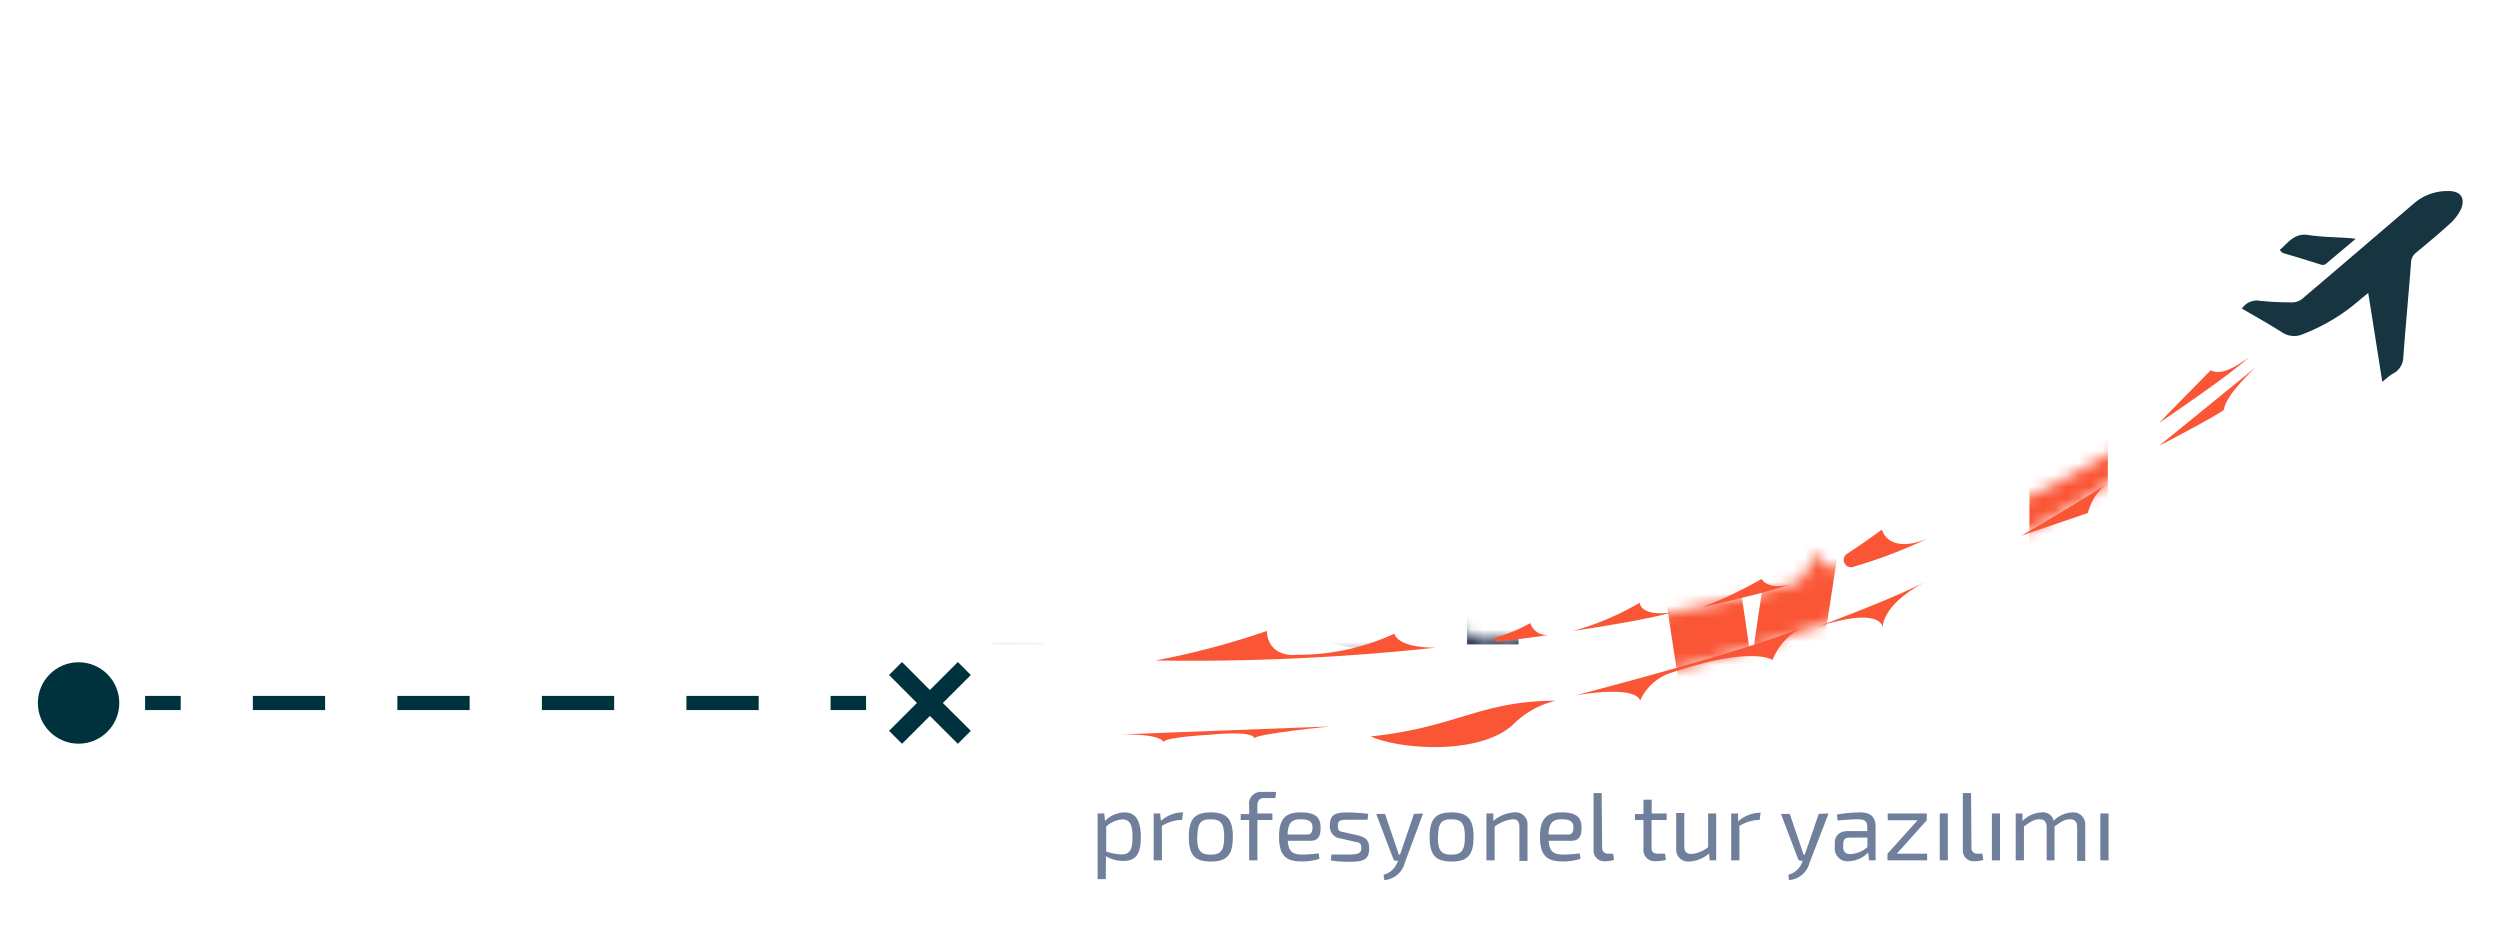 <svg id="katman_1" data-name="katman 1" xmlns="http://www.w3.org/2000/svg" xmlns:xlink="http://www.w3.org/1999/xlink" viewBox="0 0 210 80"><defs><style>.cls-1{mask:url(#mask);}.cls-2{fill:#1a2b47;}.cls-3{fill:#fa5636;}.cls-4{fill:#00323e;}.cls-5,.cls-6{fill:none;stroke:#00323e;stroke-miterlimit:10;stroke-width:1.19px;}.cls-6{stroke-dasharray:6.07 6.07;}.cls-7{fill:#173540;}.cls-8{fill:#707f9b;}.cls-9{filter:url(#luminosity-noclip);}</style><filter id="luminosity-noclip" x="5.12" y="21.38" width="191.44" height="41.98" filterUnits="userSpaceOnUse" color-interpolation-filters="sRGB"><feFlood flood-color="#fff" result="bg"/><feBlend in="SourceGraphic" in2="bg"/></filter><mask id="mask" x="5.12" y="21.38" width="191.44" height="41.98" maskUnits="userSpaceOnUse"><g class="cls-9"><path d="M83.39,54.83s78.27,8,113.16-32.51c-15.73,21.9-52.74,41.86-113.42,39.12"/><path d="M152.52,46.25s.35,2,2.76,1.46a25.19,25.19,0,0,1-4.27,2Z"/><path d="M122.93,52s-.13,2.33,2.71,1.95S123.46,56,123.46,56,121.28,54.91,122.93,52Z"/></g></mask></defs><g class="cls-1"><path class="cls-2" d="M18.48,26.61v3.93H14V54.13H9.64V30.54H5.12V26.61Z"/><path class="cls-2" d="M24.5,47.84c0,1.78.74,2.67,2.24,2.67S29,49.62,29,47.84V26.61h4.08v21a7.29,7.29,0,0,1-1.65,5.13,6.21,6.21,0,0,1-4.79,1.79,6.22,6.22,0,0,1-4.8-1.79,7.29,7.29,0,0,1-1.65-5.13v-21H24.5Z"/><path class="cls-2" d="M44.74,52.87a19.49,19.49,0,0,1-.08-2.12V46.42A4.21,4.21,0,0,0,44,43.73a2.63,2.63,0,0,0-2.16-.81H40.34V54.13H36V26.61h6.53c2.22,0,3.85.52,4.87,1.55a6.58,6.58,0,0,1,1.53,4.78V35.1q0,4.24-2.83,5.58a4,4,0,0,1,2.21,2.11A9.2,9.2,0,0,1,49,46.54v4.25a19,19,0,0,0,.08,1.9,4.78,4.78,0,0,0,.4,1.44H45.05A6.78,6.78,0,0,1,44.74,52.87ZM40.34,39H42A2.57,2.57,0,0,0,44,38.32a3.15,3.15,0,0,0,.65-2.24V33.37a3.53,3.53,0,0,0-.53-2.16,2,2,0,0,0-1.67-.67H40.34Z"/><path class="cls-2" d="M59,28.08a6.07,6.07,0,0,1,4.75-1.78,6.09,6.09,0,0,1,4.76,1.78,7.46,7.46,0,0,1,1.61,5.13v.87H66V32.94a3.13,3.13,0,0,0-.55-2.06,2.32,2.32,0,0,0-3.22,0,3.13,3.13,0,0,0-.55,2.06,5.15,5.15,0,0,0,.92,3,19.28,19.28,0,0,0,2.77,2.94,33.6,33.6,0,0,1,2.48,2.5A9.87,9.87,0,0,1,69.46,44a8.64,8.64,0,0,1,.67,3.5,7.29,7.29,0,0,1-1.65,5.13,6.22,6.22,0,0,1-4.8,1.79,6.21,6.21,0,0,1-4.79-1.79,7.29,7.29,0,0,1-1.65-5.13V45.83h4.09v2c0,1.78.74,2.67,2.24,2.67s2.24-.89,2.24-2.67a5.07,5.07,0,0,0-.93-3,18.79,18.79,0,0,0-2.77-3,31.52,31.52,0,0,1-2.47-2.49A10.22,10.22,0,0,1,58,36.71a8.74,8.74,0,0,1-.66-3.5A7.41,7.41,0,0,1,59,28.08Z"/><path class="cls-2" d="M76.93,26.61V54.13H72.61V26.61Zm-.27-1.45H72.88V21.38h3.78Z"/><path class="cls-2" d="M92.18,26.61v3.93H87.66V54.13H83.34V30.54H78.82V26.61Z"/><path class="cls-2" d="M104.33,38.21v3.93H98.39V50.2h7.47v3.93H94.07V26.61h11.79v3.93H98.39v7.67Z"/><path class="cls-2" d="M109.59,28.08a7.25,7.25,0,0,1,9.52,0,7.46,7.46,0,0,1,1.61,5.13v.87h-4.09V32.94a3.13,3.13,0,0,0-.55-2.06,2,2,0,0,0-1.61-.65,2,2,0,0,0-1.61.65,3.13,3.13,0,0,0-.55,2.06,5.08,5.08,0,0,0,.92,3A18.79,18.79,0,0,0,116,38.91c1,1,1.85,1.78,2.48,2.5A10.13,10.13,0,0,1,120.09,44a8.81,8.81,0,0,1,.67,3.5,7.29,7.29,0,0,1-1.65,5.13,7.33,7.33,0,0,1-9.6,0,7.29,7.29,0,0,1-1.65-5.13V45.83H112v2c0,1.78.75,2.67,2.24,2.67s2.24-.89,2.24-2.67a5.13,5.13,0,0,0-.92-3,19.29,19.29,0,0,0-2.77-3,33.74,33.74,0,0,1-2.48-2.49,9.93,9.93,0,0,1-1.61-2.62,8.57,8.57,0,0,1-.67-3.5A7.46,7.46,0,0,1,109.59,28.08Z"/><path class="cls-2" d="M127.56,26.61V54.13h-4.33V26.61Zm-.28-1.45h-3.77V21.38h3.77Z"/><path class="cls-3" d="M152.19,21.42h6.05l-6.47,41.94h-9.83l-6.47-41.94h6.65l5,34.21Z"/><path class="cls-3" d="M169.18,26a5,5,0,0,0,2.1-1.77,16.49,16.49,0,0,0,1.35-2.81h4.43V63.36h-6.59v-32h-5.1V26.69A8.77,8.77,0,0,0,169.18,26Z"/></g><circle class="cls-4" cx="6.6" cy="59.05" r="3.42"/><polygon class="cls-4" points="81.55 56.7 80.46 55.61 78.11 57.96 75.77 55.61 74.68 56.7 77.02 59.05 74.68 61.39 75.77 62.48 78.11 60.14 80.46 62.48 81.55 61.39 79.2 59.05 81.55 56.7"/><line class="cls-5" x1="12.19" y1="59.05" x2="15.18" y2="59.05"/><line class="cls-6" x1="21.24" y1="59.05" x2="66.73" y2="59.05"/><line class="cls-5" x1="69.77" y1="59.05" x2="72.75" y2="59.05"/><path class="cls-3" d="M115.14,61.86c7.17-.75,9.24-3,15.55-3a7.53,7.53,0,0,0-3.59,2C124.37,63.42,117.71,63,115.14,61.86Z"/><path class="cls-3" d="M132.38,58.4s15-3.89,19-5.71a5.38,5.38,0,0,0-2.49,2.75s-1.64-1.2-8.28,1a4.31,4.31,0,0,0-2.85,2.43S137.81,57.54,132.38,58.4Z"/><path class="cls-3" d="M152.61,52.67s6.6-2.44,9.17-3.83c-1.73.92-3.44,2.22-3.65,3.83C158.13,52.67,158.06,50.89,152.61,52.67Z"/><path class="cls-3" d="M155.78,47.58A41.29,41.29,0,0,0,162,45.2c-2.95,1.27-3.81-.21-3.91-.72-1,.73-2,1.43-2.88,2A.6.6,0,0,0,155.78,47.58Z"/><path class="cls-3" d="M181.35,37.46l8.15-6.63s-2.61,2.38-2.68,3.58C186.53,34.75,181.35,37.46,181.35,37.46Z"/><path class="cls-3" d="M181.37,35.52s5.95-4,7.55-5.52c-2,1.48-2.72,1.33-3.23,1.11C182.61,34.23,181.37,35.52,181.37,35.52Z"/><path class="cls-3" d="M169.78,45s5.61-3.26,7.17-4.35a4.58,4.58,0,0,0-1.57,2.44Z"/><path class="cls-3" d="M132.13,53s6.1-.89,8.3-1.56c-1.76.25-2.61-.18-2.7-.81A23,23,0,0,1,132.13,53Z"/><path class="cls-3" d="M125.67,53.91c1.6-.18,3.48-.42,4.42-.57a1.47,1.47,0,0,1-1.55-1,13.37,13.37,0,0,1-3.06,1.25C125.55,53.72,125.61,53.82,125.67,53.91Z"/><path class="cls-3" d="M97.05,55.48a191.6,191.6,0,0,0,23.59-1.08s-3.07.11-3.52-1.17A19.12,19.12,0,0,1,109,55s-2.45.37-2.59-2A65.56,65.56,0,0,1,97.05,55.48Z"/><path class="cls-3" d="M143,51s5.41-1.2,7.44-1.93c-.84.26-2.08.26-2.46-.44A36,36,0,0,1,143,51Z"/><path class="cls-3" d="M93.94,61.7s3.43-.14,3.81.64c0-.43,4-.63,4-.63s3.52-.37,3.61.31c.11-.38,6.39-1,6.39-1Z"/><path class="cls-7" d="M200.11,32.08c-.4-2.55-.78-5-1.18-7.47l-.64.52a16,16,0,0,1-4.85,2.94,1.81,1.81,0,0,1-1.74-.15c-1.11-.7-2.25-1.35-3.38-2a1.51,1.51,0,0,1,1.53-.65,26.77,26.77,0,0,0,2.69.13,1.38,1.38,0,0,0,.81-.27c3.13-2.65,6.25-5.33,9.37-8a4.3,4.3,0,0,1,3-1.08c1,0,1.38.64,1,1.52a4,4,0,0,1-.94,1.23c-.91.84-1.87,1.62-2.82,2.42a1.06,1.06,0,0,0-.43.8c-.2,2.65-.45,5.29-.65,7.94a1.61,1.61,0,0,1-.73,1.35C200.78,31.49,200.51,31.75,200.11,32.08Z"/><path class="cls-7" d="M191.5,21c.72-.63,1.23-1.44,2.4-1.26s2.39.18,3.58.27l.4.05-2.52,2.12a.44.44,0,0,1-.33.07c-1.1-.34-2.19-.69-3.28-1A2.12,2.12,0,0,1,191.5,21Z"/><path class="cls-8" d="M95.83,70.32c0,1.52-.48,2-1.49,2a2.83,2.83,0,0,1-1.45-.4,7,7,0,0,1,0,.79v1.14h-.69V68.33h.56l.06.63a2.37,2.37,0,0,1,1.63-.72C95.44,68.24,95.83,69,95.83,70.32Zm-.7,0c0-1.11-.25-1.49-.88-1.49a2.27,2.27,0,0,0-1.33.6v2.1a4.73,4.73,0,0,0,1.25.24C94.86,71.77,95.13,71.47,95.13,70.32Z"/><path class="cls-8" d="M99.38,68.24l-.09.64h-.22a3.36,3.36,0,0,0-1.47.5v2.89h-.69V68.33h.54l.07.63a2.77,2.77,0,0,1,1.68-.72Z"/><path class="cls-8" d="M103.56,70.3c0,1.51-.49,2.07-1.85,2.07s-1.85-.56-1.85-2.07.5-2.06,1.85-2.06S103.56,68.8,103.56,70.3Zm-3,0c0,1.15.27,1.49,1.13,1.49s1.14-.34,1.14-1.49-.28-1.48-1.14-1.48S100.58,69.16,100.58,70.3Z"/><path class="cls-8" d="M105.62,67.71v.62h1.26v.55h-1.26v3.39h-.69V68.88h-.71v-.5l.71,0v-.7a1,1,0,0,1,1.15-1.15,10.91,10.91,0,0,1,1.11,0l-.06.51h-.81C105.81,67,105.62,67.23,105.62,67.71Z"/><path class="cls-8" d="M110.77,71.68l.07.46a4.66,4.66,0,0,1-1.52.22c-1.36,0-1.88-.56-1.88-2.07s.54-2.05,1.81-2.05,1.68.43,1.68,1.28-.28,1.11-.93,1.11h-1.83c.07.94.43,1.15,1.24,1.15A10.12,10.12,0,0,0,110.77,71.68Zm-2.61-1.58h1.66c.35,0,.43-.29.43-.58,0-.5-.27-.7-1-.7S108.18,69.11,108.16,70.1Z"/><path class="cls-8" d="M114.93,68.36l-.05.5c-.5,0-1,0-1.5,0-.72,0-1,0-1,.5s.2.48.58.56l1.14.26c.62.16.91.41.91,1.08,0,1-.54,1.13-1.67,1.13a9.4,9.4,0,0,1-1.55-.11l.05-.5c.39,0,.85,0,1.36,0,.88,0,1.15-.08,1.15-.55s-.24-.46-.62-.54l-1.13-.26a1,1,0,0,1-.89-1.1c0-.91.46-1.1,1.54-1.08A14.72,14.72,0,0,1,114.93,68.36Z"/><path class="cls-8" d="M119.54,68.33,118,72.48a1.93,1.93,0,0,1-1.72,1.45l-.06-.45a1.69,1.69,0,0,0,1.14-1l.08-.17h-.17a.25.25,0,0,1-.24-.18l-1.43-3.76h.74l1,2.93a3.21,3.21,0,0,1,.14.48h.12l.17-.48,1-2.93Z"/><path class="cls-8" d="M123.78,70.3c0,1.51-.49,2.07-1.85,2.07s-1.84-.56-1.84-2.07.5-2.06,1.84-2.06S123.78,68.8,123.78,70.3Zm-3,0c0,1.15.28,1.49,1.13,1.49s1.14-.34,1.14-1.49-.28-1.48-1.14-1.48S120.8,69.16,120.8,70.3Z"/><path class="cls-8" d="M128.31,69.32v3h-.68V69.51c0-.52-.16-.69-.57-.69a3.06,3.06,0,0,0-1.51.61v2.84h-.69V68.33h.58l0,.63a2.94,2.94,0,0,1,1.76-.72A1,1,0,0,1,128.31,69.32Z"/><path class="cls-8" d="M132.69,71.68l.07.46a4.66,4.66,0,0,1-1.52.22c-1.36,0-1.88-.56-1.88-2.07s.54-2.05,1.81-2.05,1.68.43,1.68,1.28-.28,1.11-.93,1.11h-1.83c.07.94.43,1.15,1.24,1.15A10.12,10.12,0,0,0,132.69,71.68Zm-2.61-1.58h1.66c.35,0,.43-.29.43-.58,0-.5-.27-.7-1-.7S130.1,69.11,130.08,70.1Z"/><path class="cls-8" d="M134.58,71.18a.48.48,0,0,0,.54.53h.38l.08.52a2.13,2.13,0,0,1-.72.11.9.9,0,0,1-1-1V66.62h.68Z"/><path class="cls-8" d="M138.73,68.88v2.3c0,.38.14.53.53.53h.6l.08.52a3.78,3.78,0,0,1-.89.11.94.94,0,0,1-1-1.07V68.88h-.71v-.5l.71,0V67.17h.69v1.16H140v.55Z"/><path class="cls-8" d="M144.16,68.33v3.94h-.55l-.05-.58a2.76,2.76,0,0,1-1.69.68,1,1,0,0,1-1.07-1.08v-3h.68v2.76c0,.51.17.68.62.68a2.62,2.62,0,0,0,1.38-.56V68.33Z"/><path class="cls-8" d="M147.89,68.24l-.08.64h-.23a3.4,3.4,0,0,0-1.47.5v2.89h-.69V68.33H146L146,69a2.77,2.77,0,0,1,1.68-.72Z"/><path class="cls-8" d="M153.6,68.33,152,72.48a1.93,1.93,0,0,1-1.72,1.45l-.06-.45a1.69,1.69,0,0,0,1.14-1l.07-.17h-.16a.25.25,0,0,1-.24-.18l-1.43-3.76h.74l1,2.93c.05.17.11.32.14.48h.12l.17-.48,1-2.93Z"/><path class="cls-8" d="M157.55,69.5v2.77H157l-.08-.66a2.31,2.31,0,0,1-1.62.73,1.06,1.06,0,0,1-1.18-1.1v-.43c0-.61.41-1,1.09-1h1.64V69.5c0-.49-.18-.68-.8-.68-.41,0-1.09.05-1.69.1l-.06-.5a12.89,12.89,0,0,1,1.9-.18C157.08,68.24,157.55,68.54,157.55,69.5Zm-.69,1.66v-.8h-1.52c-.38,0-.51.21-.51.54v.25c0,.41.19.59.62.59A2.28,2.28,0,0,0,156.86,71.16Z"/><path class="cls-8" d="M161.88,71.71v.56h-3.33v-.56l2.53-2.81h-2.51v-.57h3.28v.57l-2.52,2.81Z"/><path class="cls-8" d="M163.62,72.27h-.68V68.33h.68Z"/><path class="cls-8" d="M165.6,71.18a.48.48,0,0,0,.54.53h.38l.08.52a2.05,2.05,0,0,1-.72.11.9.9,0,0,1-1-1V66.62h.69Z"/><path class="cls-8" d="M168,72.27h-.68V68.33H168Z"/><path class="cls-8" d="M175.16,69.32v3h-.68V69.51c0-.48-.18-.69-.61-.69s-.7.18-1.29.6v2.85h-.66V69.51c0-.51-.21-.69-.62-.69s-.68.17-1.29.6v2.85h-.69V68.33h.57l0,.63a2.43,2.43,0,0,1,1.61-.72.89.89,0,0,1,1,.7,2.42,2.42,0,0,1,1.58-.7A1,1,0,0,1,175.16,69.32Z"/><path class="cls-8" d="M177.12,72.27h-.69V68.33h.69Z"/></svg>